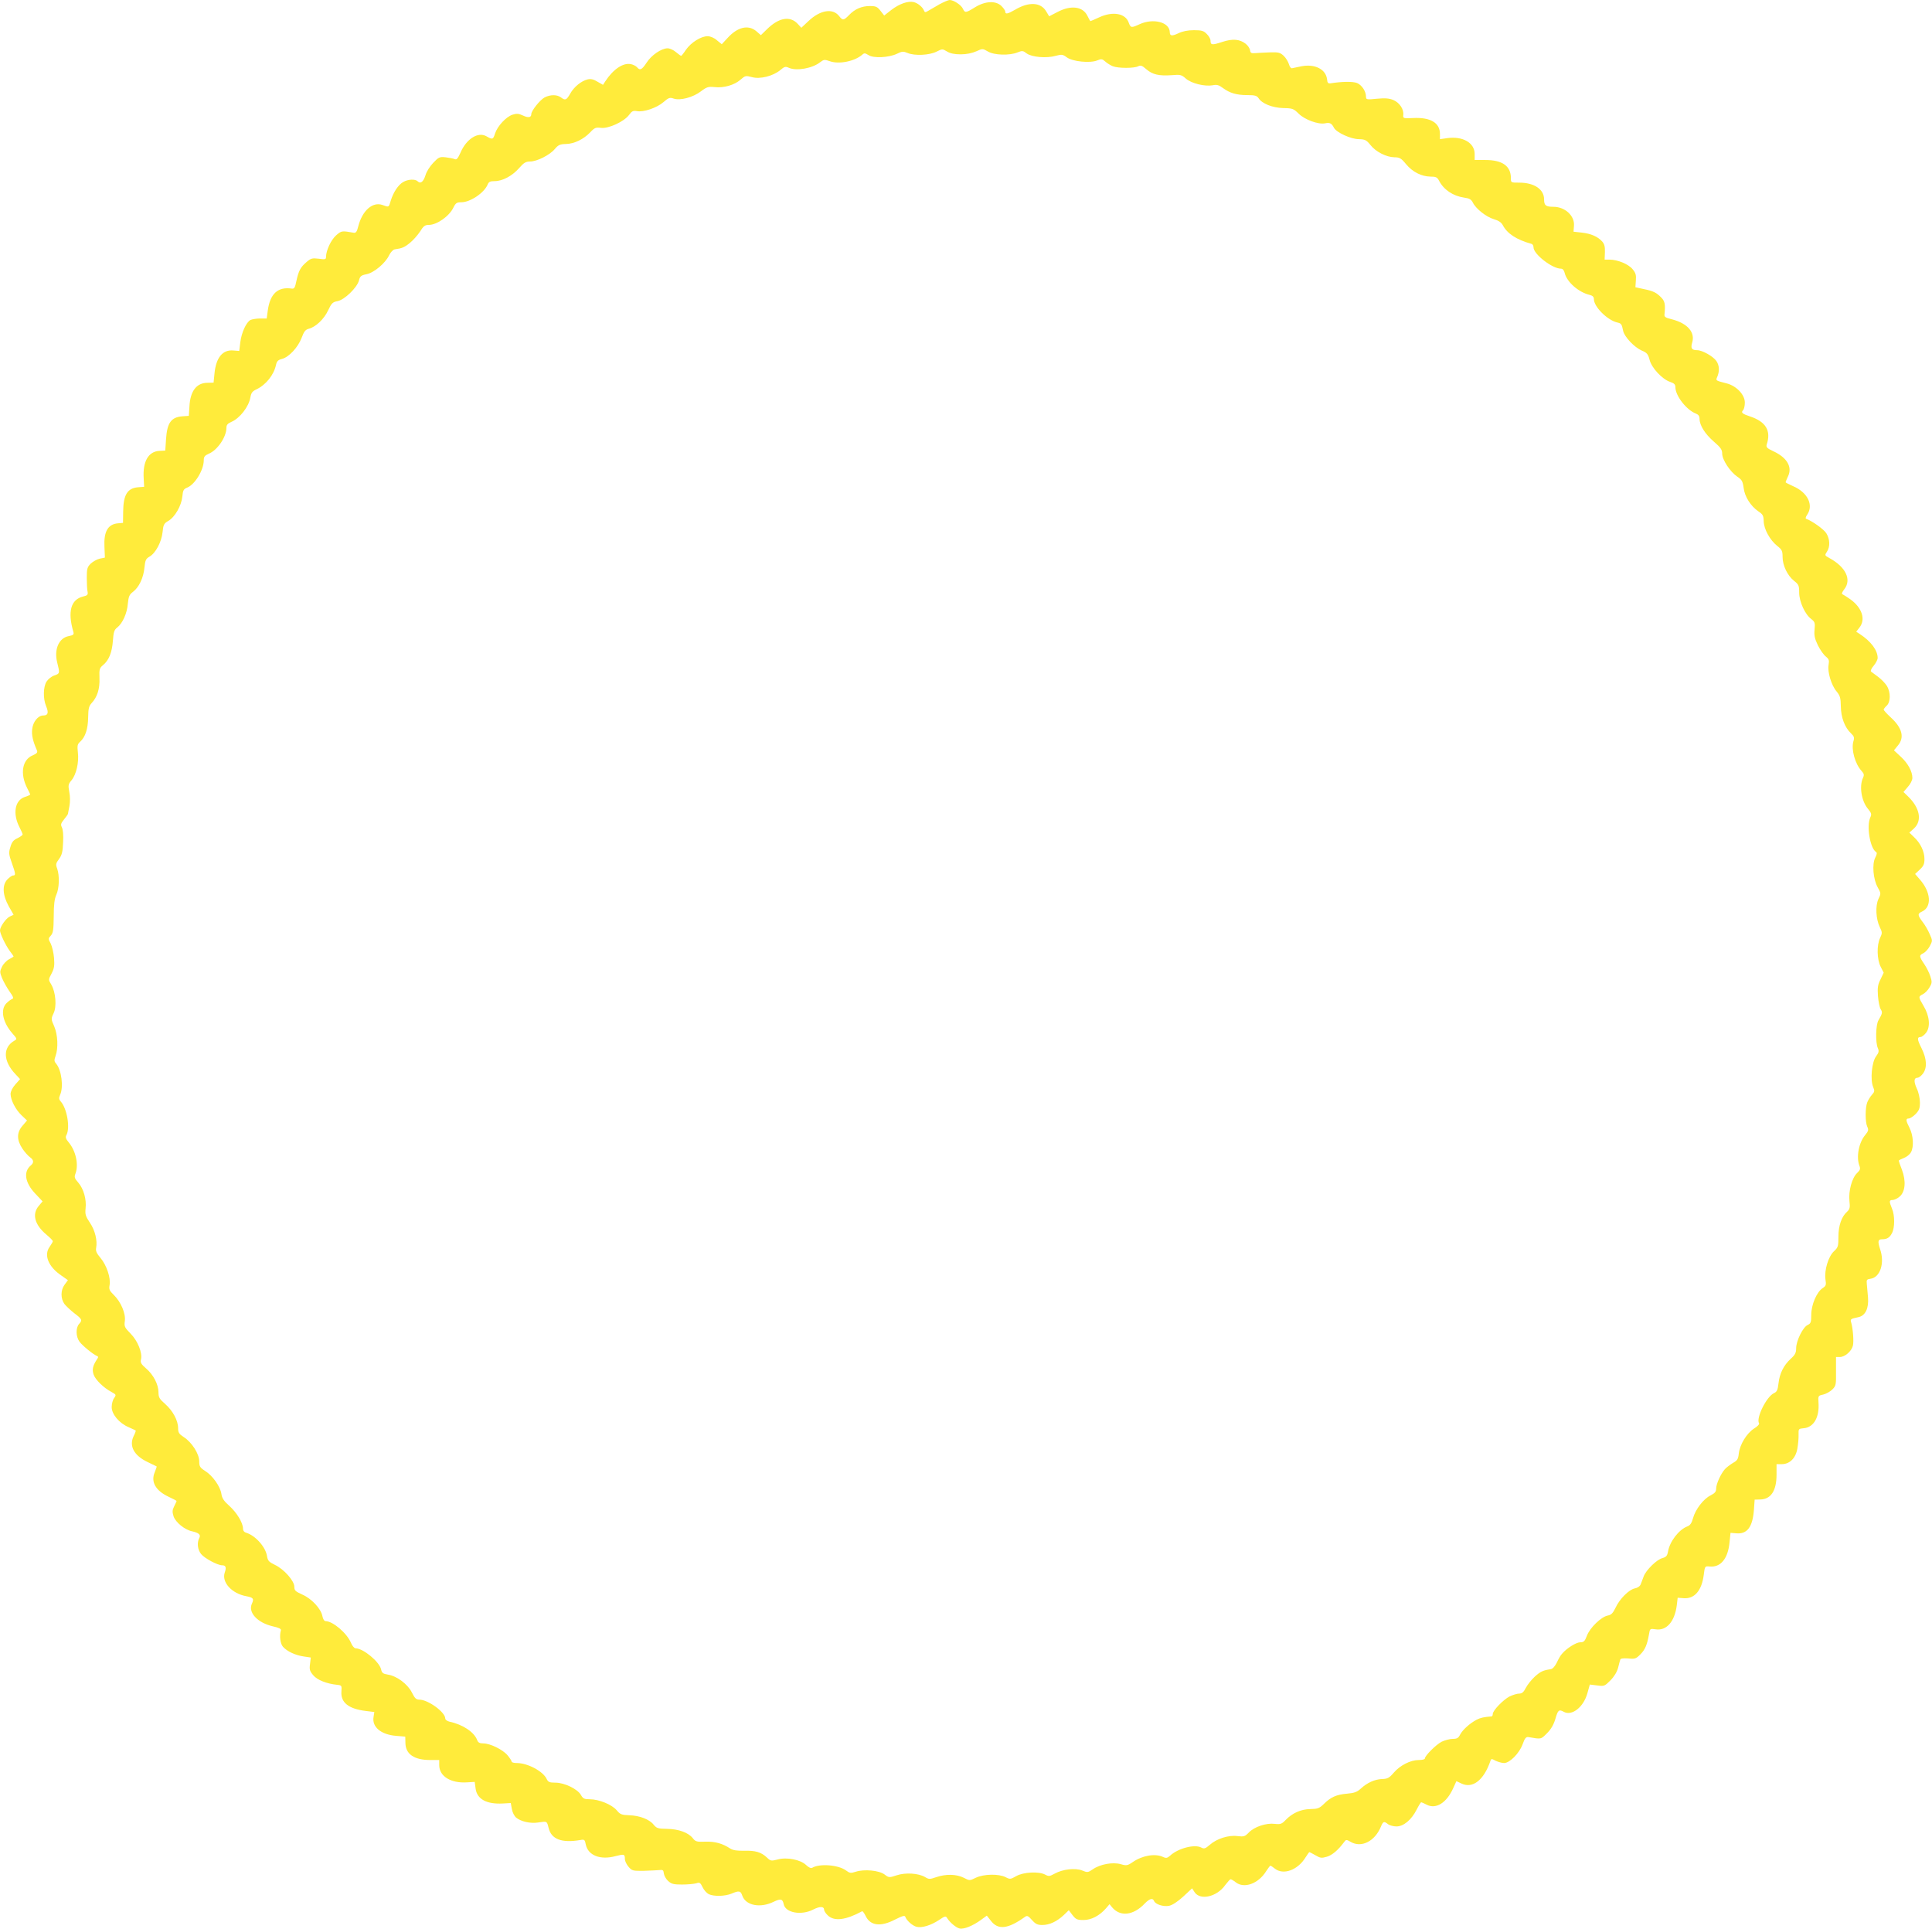 <?xml version="1.0" standalone="no"?>
<!DOCTYPE svg PUBLIC "-//W3C//DTD SVG 20010904//EN"
 "http://www.w3.org/TR/2001/REC-SVG-20010904/DTD/svg10.dtd">
<svg version="1.0" xmlns="http://www.w3.org/2000/svg"
 width="1280pt" height="1278pt" viewBox="0 0 1280 1278"
 preserveAspectRatio="xMidYMid meet">
<g transform="translate(0,1278) scale(0.1,-0.1)"
fill="#ffeb3b" stroke="none">
<path d="M6225 12752 c-27 -16 -61 -35 -74 -43 -20 -12 -24 -12 -29 0 -8 23
-40 50 -68 57 -37 9 -94 -10 -149 -52 l-47 -37 -25 32 c-21 27 -31 31 -70 31
-54 0 -100 -20 -138 -60 -35 -36 -42 -37 -66 -6 -42 53 -124 40 -201 -32 l-49
-46 -24 26 c-50 54 -124 42 -202 -34 l-42 -41 -31 27 c-53 44 -124 27 -190
-46 l-38 -41 -32 26 c-19 17 -44 27 -62 27 -44 0 -109 -41 -143 -89 -15 -23
-30 -41 -32 -41 -3 0 -18 11 -35 25 -16 14 -41 25 -55 25 -41 0 -108 -46 -139
-95 -31 -47 -44 -54 -63 -31 -7 8 -25 18 -41 21 -51 11 -117 -33 -170 -114
l-15 -23 -37 21 c-26 16 -44 20 -65 15 -41 -10 -90 -49 -115 -94 -25 -44 -33
-47 -62 -25 -26 19 -69 19 -107 0 -31 -16 -89 -89 -89 -111 0 -23 -20 -26 -56
-9 -28 13 -41 14 -69 5 -42 -14 -99 -75 -115 -124 -13 -41 -17 -42 -57 -19
-56 32 -133 -17 -172 -108 -18 -40 -26 -49 -39 -43 -9 4 -36 9 -60 12 -40 4
-46 1 -82 -37 -22 -23 -45 -59 -51 -82 -14 -44 -33 -59 -52 -40 -16 16 -64 14
-96 -5 -33 -19 -65 -68 -82 -123 -14 -46 -11 -45 -55 -29 -65 23 -133 -36
-160 -140 -9 -37 -16 -46 -30 -44 -80 14 -81 14 -117 -17 -34 -30 -67 -101
-67 -143 0 -17 -6 -18 -48 -12 -43 5 -52 3 -80 -21 -41 -35 -53 -57 -68 -125
-9 -45 -14 -54 -30 -52 -93 14 -145 -34 -160 -146 l-7 -52 -44 0 c-24 0 -53
-5 -64 -10 -28 -16 -59 -83 -67 -148 l-7 -57 -38 3 c-72 7 -116 -47 -126 -153
l-6 -60 -42 -1 c-72 -1 -113 -56 -118 -158 l-4 -61 -43 -3 c-74 -6 -101 -43
-108 -152 l-5 -75 -39 -2 c-73 -4 -111 -70 -104 -182 l3 -56 -40 -3 c-71 -6
-98 -50 -99 -162 l-1 -74 -34 -3 c-66 -6 -94 -54 -89 -156 l3 -71 -34 -7 c-18
-4 -45 -19 -60 -33 -23 -23 -26 -34 -26 -94 0 -37 2 -78 5 -91 4 -21 0 -26
-30 -33 -81 -20 -103 -100 -64 -234 5 -18 0 -22 -30 -28 -66 -12 -99 -88 -77
-175 18 -72 18 -73 -19 -86 -19 -6 -42 -25 -52 -41 -22 -36 -23 -112 -3 -161
19 -45 13 -63 -18 -63 -35 0 -69 -42 -74 -92 -4 -38 4 -76 32 -140 5 -13 -1
-20 -28 -32 -70 -29 -85 -121 -38 -215 12 -22 21 -42 21 -45 0 -2 -16 -10 -36
-16 -66 -22 -81 -111 -35 -200 12 -23 21 -44 21 -48 0 -5 -16 -16 -34 -25 -27
-12 -38 -26 -47 -58 -12 -37 -11 -49 9 -105 26 -73 27 -84 9 -84 -8 0 -24 -12
-38 -26 -36 -38 -32 -104 9 -178 l32 -56 -25 -12 c-25 -11 -65 -68 -65 -92 0
-21 37 -98 64 -135 15 -19 26 -36 26 -38 0 -1 -14 -10 -30 -18 -17 -9 -38 -31
-47 -50 -15 -31 -15 -36 1 -76 10 -23 32 -63 49 -87 25 -35 29 -46 18 -50 -8
-3 -25 -15 -38 -28 -42 -42 -26 -125 38 -199 32 -36 33 -39 15 -49 -79 -45
-76 -136 7 -223 l30 -32 -32 -36 c-19 -22 -31 -46 -31 -63 1 -40 33 -103 73
-141 l36 -34 -29 -34 c-40 -45 -40 -95 -2 -152 15 -23 38 -48 50 -57 26 -18
28 -37 6 -55 -50 -42 -39 -114 29 -186 l49 -52 -26 -31 c-45 -54 -26 -124 50
-188 24 -20 44 -40 44 -45 0 -4 -10 -21 -21 -37 -40 -54 -9 -132 77 -190 l44
-31 -22 -30 c-27 -36 -27 -92 -1 -128 11 -14 40 -41 64 -60 53 -40 56 -47 33
-72 -23 -26 -22 -84 3 -118 20 -27 92 -85 115 -94 10 -4 11 -8 0 -23 -27 -42
-33 -66 -22 -100 12 -35 66 -88 119 -116 31 -17 32 -19 17 -40 -9 -12 -16 -39
-16 -60 0 -47 49 -106 112 -133 24 -11 45 -20 47 -22 2 -1 -4 -19 -14 -38 -31
-66 3 -128 93 -171 31 -15 58 -28 60 -29 1 -1 -5 -19 -13 -39 -27 -63 6 -121
90 -161 30 -14 55 -27 55 -29 0 -2 -7 -17 -16 -35 -13 -26 -13 -37 -4 -67 14
-40 74 -89 123 -99 45 -10 59 -23 47 -45 -16 -31 -11 -76 12 -105 22 -28 109
-75 140 -75 24 0 29 -14 17 -48 -22 -64 47 -140 144 -157 45 -9 51 -16 36 -49
-27 -58 36 -126 137 -150 41 -9 58 -17 55 -27 -11 -37 -4 -89 14 -109 28 -31
82 -56 137 -64 l47 -7 -5 -43 c-5 -36 -2 -47 21 -74 26 -32 90 -57 160 -64 28
-3 30 -5 27 -43 -6 -74 47 -116 161 -130 l57 -7 -5 -32 c-12 -67 49 -118 150
-126 l60 -5 1 -42 c1 -74 58 -113 164 -113 l60 0 0 -34 c0 -74 77 -121 184
-114 l51 3 6 -44 c9 -70 72 -105 181 -99 l52 3 7 -39 c4 -23 16 -47 29 -58 32
-26 95 -40 145 -32 61 9 58 10 70 -37 18 -74 86 -100 210 -79 27 5 30 2 36
-30 15 -72 96 -104 196 -77 58 15 63 14 63 -19 0 -13 11 -36 24 -51 23 -27 28
-28 103 -27 43 1 89 4 103 5 21 3 26 -1 28 -22 2 -15 14 -37 28 -50 22 -20 36
-24 92 -24 37 0 79 4 94 8 23 8 28 5 43 -26 9 -19 27 -39 41 -46 35 -16 108
-14 151 4 50 21 60 19 71 -14 23 -65 119 -84 208 -40 46 22 59 19 66 -15 10
-58 117 -78 197 -36 44 22 71 21 71 -3 0 -7 11 -24 25 -37 43 -40 117 -31 227
28 3 2 14 -12 23 -31 31 -65 99 -74 195 -24 50 25 64 29 68 18 8 -24 48 -60
75 -66 34 -9 96 10 148 45 40 27 45 28 54 13 18 -29 58 -63 82 -69 28 -7 88
17 144 58 l37 27 26 -33 c48 -64 114 -56 227 25 14 10 21 7 46 -21 24 -27 37
-33 69 -33 47 0 96 23 142 66 l33 32 25 -33 c22 -28 31 -32 73 -32 52 0 106
29 149 78 l23 27 17 -21 c54 -64 141 -54 216 25 32 33 53 39 62 17 9 -22 60
-39 99 -32 23 5 55 26 94 61 l59 55 16 -25 c37 -57 148 -32 203 46 16 21 32
39 36 39 5 0 20 -9 34 -20 56 -44 151 -9 202 74 13 20 25 36 28 36 3 0 16 -9
30 -20 56 -44 151 -9 202 74 13 20 24 36 26 36 2 0 20 -10 40 -21 32 -19 41
-20 75 -10 36 10 77 46 114 96 14 19 16 19 44 3 71 -42 161 3 201 101 15 35
20 37 47 16 10 -8 36 -15 56 -15 47 0 99 43 134 112 13 26 27 48 30 48 3 0 19
-7 36 -16 62 -32 133 12 177 112 l20 44 34 -16 c74 -35 148 23 191 149 5 16 8
17 35 2 17 -8 42 -15 56 -15 37 0 101 64 123 125 14 39 22 49 38 47 86 -15 82
-16 123 25 27 27 44 56 56 96 17 59 23 64 56 46 54 -29 131 32 156 124 l16 57
49 -6 c46 -6 49 -5 87 33 25 25 43 55 51 83 6 25 13 50 15 56 2 7 21 9 52 7
45 -5 52 -2 80 26 32 31 46 65 58 134 6 38 7 38 43 33 72 -12 127 50 141 158
l6 51 41 -3 c71 -5 119 51 132 156 7 57 8 57 39 54 73 -7 122 52 132 163 l6
60 37 -3 c73 -7 109 40 118 153 l5 70 38 1 c70 2 107 58 107 164 l0 70 34 0
c53 0 93 39 104 103 5 29 9 70 8 92 -1 39 0 40 34 43 67 6 105 73 98 170 -3
45 -2 46 31 53 18 4 45 19 60 33 25 25 26 32 25 121 l0 95 26 0 c33 0 77 38
86 75 7 27 0 115 -11 152 -8 24 -5 26 48 37 46 10 69 59 63 131 -3 33 -7 74
-8 90 -3 26 1 30 23 33 66 8 97 104 65 197 -17 52 -14 65 14 65 32 0 50 11 65
41 19 36 19 117 0 162 -20 48 -19 57 4 57 11 0 32 10 47 23 37 32 43 102 15
177 -12 30 -21 57 -21 60 0 4 15 11 33 18 19 7 40 24 48 39 20 37 15 112 -10
161 -25 49 -26 62 -5 62 8 0 29 13 45 29 24 25 29 38 29 78 0 26 -9 68 -21 92
-21 47 -19 71 5 71 8 0 24 12 35 26 30 39 27 98 -8 169 -30 59 -31 75 -6 75 7
0 23 12 35 27 31 39 24 113 -16 179 -35 59 -35 62 -5 77 14 7 34 27 44 45 18
30 18 37 6 74 -7 23 -26 60 -41 82 -34 50 -34 58 -5 71 12 6 31 26 42 46 19
36 19 38 0 80 -10 24 -31 61 -47 81 -34 45 -35 55 -4 69 66 30 59 129 -14 212
l-32 37 31 29 c25 23 31 37 31 70 0 50 -26 105 -69 145 l-31 30 30 27 c56 51
40 137 -39 213 l-30 29 29 34 c17 18 30 45 30 59 0 43 -29 97 -77 141 l-45 42
26 32 c45 53 29 117 -48 187 -25 23 -46 46 -46 51 0 4 9 16 20 26 26 24 27 89
1 131 -11 18 -37 44 -58 60 -21 15 -42 31 -47 35 -5 4 3 22 18 39 14 17 26 40
26 51 0 51 -45 111 -119 159 l-23 15 21 27 c43 54 18 131 -59 187 -23 16 -46
31 -53 34 -7 2 -3 14 11 32 51 64 12 148 -98 208 -31 17 -32 18 -16 42 22 33
20 83 -4 122 -16 26 -94 82 -134 96 -6 2 -2 14 7 27 44 64 3 148 -93 189 -27
12 -50 24 -50 26 0 2 7 20 16 39 30 62 -6 124 -96 166 -43 20 -50 27 -45 45
30 91 -5 151 -110 186 -52 17 -62 26 -47 41 7 7 12 30 12 51 0 52 -55 110
-120 127 -71 18 -73 19 -65 38 19 41 17 81 -4 111 -22 31 -93 71 -127 71 -36
0 -44 13 -33 50 21 68 -30 127 -132 154 -48 12 -54 16 -51 37 6 61 2 83 -20
106 -32 34 -54 45 -118 58 l-55 12 3 45 c3 36 -1 50 -22 75 -28 34 -100 63
-152 63 l-33 0 2 49 c1 37 -3 54 -18 71 -30 33 -74 52 -135 59 l-55 6 3 40 c5
66 -60 125 -136 125 -51 0 -62 9 -62 49 0 67 -65 111 -165 111 -55 0 -55 0
-55 30 0 80 -56 120 -169 120 l-71 0 0 40 c0 74 -79 119 -181 105 l-49 -7 0
35 c0 74 -64 111 -178 105 -65 -3 -67 -2 -65 20 5 38 -25 82 -65 99 -28 12
-55 14 -109 9 -69 -7 -73 -6 -73 14 0 35 -27 76 -59 90 -27 11 -102 10 -176
-2 -16 -2 -21 3 -23 27 -8 66 -80 103 -169 86 -27 -6 -55 -11 -63 -13 -7 -2
-16 10 -21 28 -5 16 -20 41 -35 55 -23 21 -34 24 -92 22 -37 -1 -80 -4 -97 -5
-24 -2 -31 1 -33 19 -2 13 -15 32 -29 43 -40 31 -86 35 -156 12 -67 -22 -77
-21 -77 9 0 11 -11 31 -25 44 -20 21 -34 25 -85 25 -40 0 -75 -7 -102 -20 -44
-21 -58 -19 -58 8 -2 65 -108 93 -199 52 -56 -26 -60 -25 -73 10 -21 62 -106
77 -196 35 -30 -14 -56 -25 -58 -25 -1 0 -10 15 -19 34 -30 63 -108 74 -198
27 l-56 -29 -20 33 c-35 60 -114 65 -205 11 -50 -29 -66 -32 -66 -13 0 8 -12
24 -26 38 -38 36 -107 32 -174 -9 -61 -38 -67 -39 -81 -9 -11 24 -61 57 -87
57 -9 0 -39 -13 -67 -28z m140 -332 c38 0 76 8 103 20 42 19 42 19 77 -1 41
-25 144 -28 197 -6 30 12 36 12 60 -7 35 -25 132 -33 192 -16 40 11 47 10 74
-10 38 -28 155 -40 202 -20 27 11 33 10 53 -8 12 -11 35 -25 50 -31 36 -14
142 -14 168 0 16 8 26 5 54 -20 41 -35 83 -45 168 -39 57 5 65 3 94 -23 37
-32 124 -53 177 -44 28 6 41 2 68 -18 46 -34 91 -47 162 -47 50 0 63 -4 74
-20 22 -36 91 -64 164 -66 62 -1 68 -4 102 -37 40 -40 130 -73 175 -64 31 7
44 0 59 -30 17 -31 112 -75 166 -75 40 -1 49 -6 75 -38 36 -46 106 -81 159
-82 34 0 45 -6 77 -45 44 -53 103 -82 162 -83 36 0 45 -4 57 -27 31 -60 92
-101 165 -112 37 -5 48 -12 59 -33 19 -40 88 -95 139 -110 31 -9 49 -21 59
-39 29 -56 90 -97 192 -125 6 -2 12 -12 12 -23 0 -45 124 -141 182 -141 11 0
20 -10 24 -27 14 -61 93 -130 167 -147 19 -5 27 -13 27 -28 0 -50 88 -138 153
-154 29 -7 31 -9 41 -57 9 -39 73 -107 122 -129 36 -15 43 -24 53 -62 13 -53
84 -129 136 -146 27 -9 35 -17 35 -36 0 -56 74 -151 136 -174 17 -7 24 -17 24
-35 0 -43 37 -101 95 -151 45 -39 55 -53 55 -80 0 -40 53 -120 100 -152 30
-20 36 -30 42 -74 7 -59 47 -121 98 -156 29 -19 34 -28 35 -65 1 -52 41 -125
90 -164 31 -24 35 -34 35 -72 0 -57 32 -124 76 -159 31 -24 34 -32 34 -78 0
-60 39 -145 80 -175 24 -19 26 -25 22 -70 -4 -39 1 -60 22 -104 15 -30 38 -63
52 -74 21 -17 24 -25 19 -55 -9 -46 18 -136 53 -177 23 -28 27 -42 28 -99 1
-73 26 -140 68 -179 20 -19 23 -28 15 -53 -15 -54 11 -148 54 -195 17 -19 19
-27 9 -48 -25 -56 -9 -154 35 -205 22 -27 24 -35 14 -56 -26 -57 -1 -204 38
-228 8 -5 6 -17 -5 -38 -22 -43 -14 -142 16 -196 22 -40 23 -41 5 -78 -21 -45
-17 -132 9 -186 17 -35 17 -40 2 -72 -23 -48 -21 -142 4 -191 l20 -39 -21 -44
c-18 -35 -21 -56 -17 -111 3 -36 11 -76 18 -87 13 -21 12 -27 -15 -74 -18 -30
-20 -148 -4 -183 9 -21 7 -30 -12 -56 -28 -38 -39 -153 -19 -202 11 -26 10
-32 -8 -52 -11 -12 -25 -35 -31 -50 -14 -37 -14 -130 0 -161 10 -21 8 -29 -14
-56 -42 -50 -60 -145 -38 -203 8 -20 5 -29 -15 -48 -34 -32 -58 -119 -51 -185
5 -44 2 -55 -15 -71 -37 -32 -58 -93 -58 -166 0 -63 -2 -71 -29 -96 -38 -35
-65 -126 -57 -186 6 -38 4 -44 -19 -59 -39 -26 -75 -110 -75 -177 0 -49 -3
-57 -24 -67 -31 -14 -76 -105 -76 -154 0 -30 -7 -44 -36 -70 -47 -43 -74 -98
-81 -163 -5 -43 -10 -55 -29 -64 -50 -22 -121 -166 -100 -200 4 -6 -11 -22
-33 -35 -48 -31 -94 -105 -101 -165 -4 -38 -10 -47 -39 -63 -18 -11 -42 -29
-53 -41 -28 -32 -58 -98 -58 -129 0 -20 -8 -30 -37 -45 -47 -23 -100 -92 -116
-150 -9 -33 -19 -48 -37 -55 -57 -21 -118 -101 -129 -167 -5 -28 -12 -36 -36
-43 -38 -9 -109 -79 -125 -121 -6 -18 -16 -41 -20 -53 -5 -13 -21 -24 -39 -27
-39 -8 -101 -70 -128 -129 -17 -35 -28 -47 -52 -51 -43 -9 -117 -80 -137 -133
-14 -37 -21 -44 -44 -44 -27 0 -90 -39 -121 -76 -10 -10 -25 -37 -35 -59 -12
-24 -27 -41 -39 -43 -52 -8 -68 -15 -106 -49 -22 -20 -49 -54 -60 -75 -15 -29
-25 -38 -45 -38 -13 0 -42 -9 -63 -19 -42 -22 -111 -93 -111 -116 0 -8 -3 -15
-7 -16 -53 -4 -74 -9 -100 -22 -45 -24 -92 -66 -109 -98 -12 -24 -21 -29 -50
-29 -19 0 -52 -9 -73 -19 -38 -20 -111 -93 -111 -111 0 -6 -18 -10 -40 -10
-55 0 -124 -35 -166 -84 -30 -35 -41 -41 -78 -42 -48 -2 -98 -24 -141 -64 -24
-22 -43 -29 -91 -33 -70 -6 -108 -23 -154 -69 -29 -28 -40 -32 -89 -33 -63 -1
-120 -27 -164 -73 -25 -26 -33 -29 -72 -25 -56 7 -134 -19 -171 -57 -26 -27
-33 -29 -75 -24 -59 8 -138 -17 -184 -58 -29 -25 -37 -28 -56 -18 -44 24 -154
-5 -206 -53 -19 -17 -27 -19 -48 -9 -52 24 -136 10 -200 -34 -35 -24 -42 -25
-80 -14 -53 15 -136 0 -185 -34 -32 -22 -36 -22 -70 -8 -45 18 -129 9 -181
-20 -35 -19 -41 -20 -65 -7 -42 22 -143 17 -191 -10 -38 -22 -42 -22 -71 -7
-45 23 -145 21 -197 -4 -41 -20 -41 -20 -80 0 -48 24 -117 26 -182 4 -43 -15
-49 -15 -75 1 -44 25 -128 31 -188 11 -49 -16 -51 -16 -80 6 -37 27 -134 36
-190 18 -34 -11 -40 -10 -66 9 -51 37 -175 46 -223 17 -8 -5 -23 2 -40 18 -37
36 -128 54 -189 37 -43 -11 -47 -10 -71 13 -38 36 -77 47 -151 45 -47 -1 -73
3 -91 14 -52 34 -101 48 -165 46 -58 -2 -66 0 -84 23 -29 37 -94 61 -172 62
-59 1 -68 4 -87 27 -28 36 -93 61 -162 63 -50 2 -60 5 -83 33 -32 38 -118 73
-179 73 -36 0 -44 4 -58 28 -22 40 -110 82 -169 82 -40 0 -48 4 -58 24 -23 51
-126 106 -198 106 -19 0 -34 4 -34 9 0 5 -12 24 -27 42 -32 38 -115 79 -161
79 -25 0 -35 6 -41 23 -20 52 -94 102 -183 121 -16 4 -28 13 -28 21 0 42 -114
125 -172 125 -21 0 -30 9 -49 47 -28 56 -100 110 -160 119 -31 5 -39 11 -44
34 -11 51 -119 140 -169 140 -9 0 -23 17 -31 37 -27 64 -120 143 -168 143 -9
0 -17 14 -21 33 -9 49 -71 116 -133 143 -46 21 -53 27 -53 52 0 39 -69 117
-129 145 -39 19 -47 27 -52 58 -9 60 -76 135 -136 154 -15 4 -23 14 -23 28 0
38 -41 106 -90 150 -36 32 -49 51 -53 79 -7 50 -59 123 -108 153 -34 22 -39
30 -39 64 0 49 -49 126 -102 160 -32 21 -38 30 -38 60 0 50 -35 115 -86 160
-38 33 -44 44 -44 77 0 52 -34 117 -82 158 -33 28 -39 40 -34 59 11 44 -22
125 -69 172 -39 40 -43 47 -38 83 7 50 -26 127 -73 173 -29 28 -33 38 -28 65
9 47 -20 133 -60 180 -26 31 -33 46 -29 67 9 48 -7 116 -41 166 -29 43 -33 56
-29 95 7 60 -13 131 -49 172 -24 27 -27 36 -18 59 22 59 3 150 -45 207 -19 23
-23 34 -15 48 26 48 4 176 -37 222 -13 15 -14 23 -5 44 24 52 10 165 -26 207
-13 15 -14 23 -4 51 19 52 15 141 -9 197 -21 47 -21 50 -4 86 22 45 14 140
-15 190 -20 33 -20 33 2 74 17 33 20 52 16 103 -3 34 -13 77 -22 95 -17 31
-17 34 1 53 15 17 18 38 19 127 0 77 5 116 17 143 20 43 22 127 6 173 -11 28
-9 36 12 64 19 26 25 48 27 111 3 46 -1 86 -8 99 -9 18 -7 26 14 52 14 17 26
34 26 37 1 4 5 27 10 52 5 26 5 65 -1 94 -8 43 -7 51 15 77 31 37 50 118 42
184 -5 45 -3 55 15 71 34 31 52 84 53 161 1 59 5 75 23 95 37 39 55 95 52 165
-2 59 0 67 23 86 40 33 60 84 66 162 4 58 9 73 29 88 35 28 65 93 70 158 5 48
10 60 34 78 40 30 70 94 76 161 5 48 9 58 33 72 41 23 80 97 87 162 5 50 9 58
38 75 44 25 87 101 93 161 4 42 8 50 33 60 51 21 109 117 109 180 0 24 6 32
33 44 57 23 117 111 117 171 0 20 8 29 33 40 56 24 116 101 126 163 5 29 13
40 39 52 65 31 117 97 131 164 5 23 14 32 39 38 46 12 106 76 130 139 16 43
25 55 48 61 46 12 101 64 128 122 22 47 30 55 62 61 46 8 129 89 142 136 7 29
14 35 49 42 50 9 127 74 151 126 10 20 26 37 37 39 49 7 64 13 101 43 21 17
51 51 67 75 22 36 32 44 58 44 54 0 136 58 163 115 15 30 22 35 52 35 60 0
153 63 175 118 7 17 16 22 46 22 52 0 116 34 162 86 31 36 45 44 73 44 45 0
131 43 164 83 23 27 34 32 73 33 55 1 117 31 161 77 29 31 37 34 71 30 49 -7
154 41 187 86 18 25 27 29 51 25 43 -9 132 21 176 59 35 30 43 33 68 24 43
-15 129 8 181 48 38 29 49 32 90 28 60 -7 131 13 172 49 31 27 34 28 76 17 54
-15 140 7 188 47 27 23 34 25 56 15 50 -23 157 -4 208 37 24 18 29 19 65 6 61
-21 163 0 213 43 14 13 19 12 42 -2 33 -22 135 -17 189 9 33 16 41 17 70 5 47
-20 145 -15 192 9 38 19 39 19 69 1 21 -13 50 -19 91 -19z"/>
</g>
</svg>
